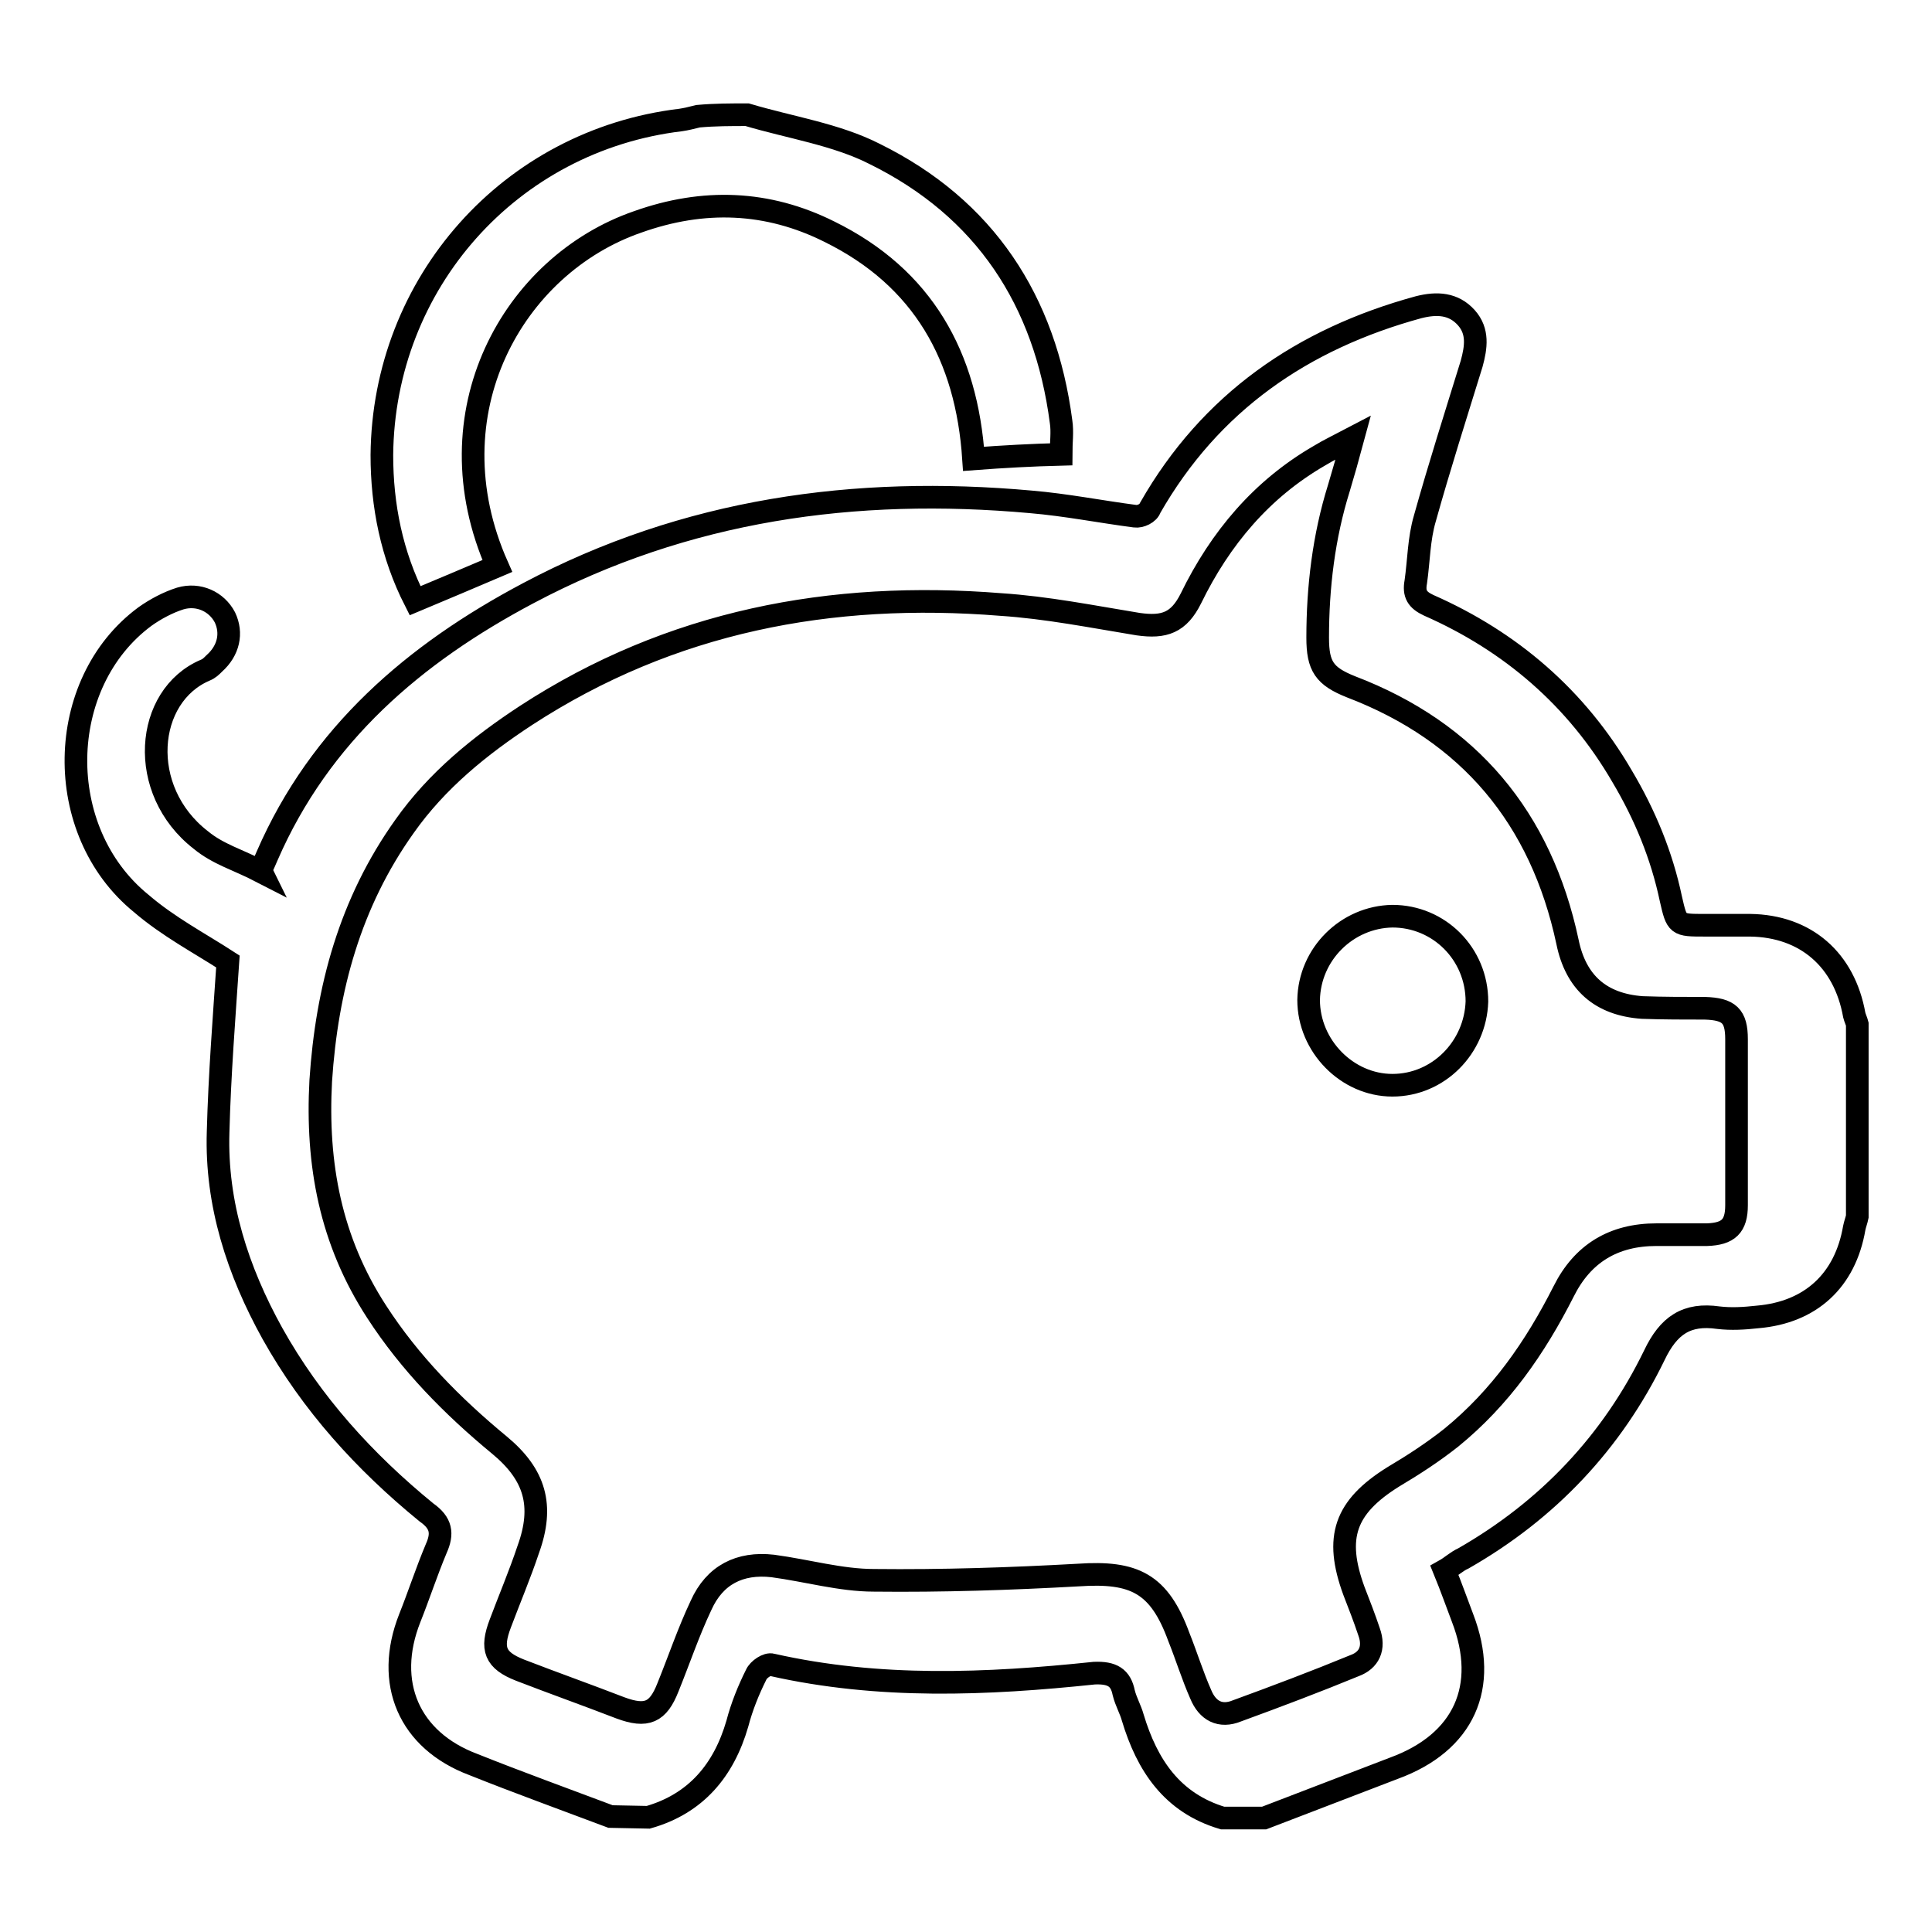 <?xml version="1.0" encoding="utf-8"?>
<!-- Svg Vector Icons : http://www.onlinewebfonts.com/icon -->
<!DOCTYPE svg PUBLIC "-//W3C//DTD SVG 1.1//EN" "http://www.w3.org/Graphics/SVG/1.1/DTD/svg11.dtd">
<svg version="1.1" xmlns="http://www.w3.org/2000/svg" xmlns:xlink="http://www.w3.org/1999/xlink" x="0px" y="0px" viewBox="0 0 256 256" enable-background="new 0 0 256 256" xml:space="preserve">
<g><g><path stroke-width="3" fill-opacity="0" stroke="#000000"  d="M80.9,240.7c-6.1-2.3-12.2-4.5-18.2-6.9c-8.5-3.2-11.8-10.8-8.4-19.4c1.2-3,2.2-6.1,3.5-9.2c0.9-2,0.7-3.4-1.3-4.8c-8.2-6.7-15.2-14.4-20.4-23.7c-4.6-8.3-7.5-17.2-7.2-26.7c0.2-7.6,0.8-15.2,1.3-22.6c-3.7-2.4-7.9-4.6-11.5-7.7c-11.8-9.6-11.4-29.2,0.5-38c1.4-1,3.1-1.9,4.7-2.4c2.4-0.7,4.8,0.4,5.9,2.5c1,2.1,0.5,4.4-1.4,6.1c-0.4,0.4-0.7,0.7-1.2,0.9c-8,3.4-9.1,15.9-0.6,22.5c2.3,1.9,4.9,2.6,8,4.2c-0.1-0.2,0.3-0.9,0.8-2.1c7-16.1,19.5-26.8,34.6-34.8c20.9-11.1,43.3-14.2,66.6-12.1c4.7,0.4,9.2,1.3,13.8,1.9c0.7,0.1,1.8-0.4,2-1.1c8-14,20.2-22.4,35.6-26.6c2.4-0.6,4.6-0.5,6.3,1.4c1.6,1.8,1.3,3.9,0.7,6.1c-2.1,6.8-4.3,13.7-6.2,20.5c-0.8,2.7-0.8,5.6-1.2,8.4c-0.3,1.6,0.2,2.4,1.7,3.1c10.9,4.8,19.6,12.3,25.6,22.6c3.1,5.2,5.3,10.6,6.5,16.3c0.8,3.5,0.8,3.5,4.5,3.5h6c7.4,0.1,12.5,4.6,13.8,11.9c0.1,0.4,0.3,0.8,0.4,1.2v25.5c-0.1,0.5-0.3,1-0.4,1.5c-1.2,7-5.8,11.2-12.8,11.8c-1.8,0.2-3.5,0.3-5.2,0.1c-4.2-0.6-6.6,1-8.5,5c-5.6,11.5-14.1,20.5-25.3,26.9c-0.9,0.4-1.6,1.1-2.5,1.6c0.9,2.2,1.6,4.2,2.4,6.3c3.5,9.1,0.2,16.5-9.1,19.9c-5.7,2.2-11.5,4.4-17.2,6.6h-5.5c-6.7-2-10-7-11.9-13.3c-0.3-1.1-0.9-2.1-1.2-3.3c-0.4-2-1.5-2.7-3.9-2.6c-14.3,1.5-28.5,2.1-42.7-1.1c-0.6-0.2-1.8,0.6-2.1,1.3c-1,2-1.9,4.2-2.5,6.5c-1.8,6.2-5.5,10.6-11.8,12.4L80.9,240.7L80.9,240.7z M179.3,58c-1.9,1-3.2,1.6-4.5,2.4c-7.6,4.4-13.1,10.9-17,18.9c-1.6,3.2-3.5,3.9-7,3.4c-6.1-1-12.1-2.2-18.2-2.6c-22.5-1.8-43.7,2.2-62.9,14.7c-6.1,4-11.8,8.6-16.1,14.7c-7.2,10.1-10.3,21.5-11.1,33.7c-0.6,11.1,1.3,21.2,7.4,30.6c4.4,6.8,10,12.5,16.3,17.7c4.7,3.9,5.9,8,3.8,13.8c-1.1,3.3-2.5,6.6-3.7,9.8c-1.3,3.4-0.7,4.9,2.6,6.2c4.4,1.7,8.9,3.3,13.3,5c3.5,1.3,5,0.6,6.3-2.7c1.5-3.7,2.7-7.3,4.4-10.9c1.8-4,5.1-5.7,9.5-5.2c4.5,0.6,9,1.9,13.4,1.9c9.1,0.1,18.1-0.2,27.1-0.7c7.4-0.5,10.7,1.1,13.3,8.2c1,2.5,1.8,5.1,2.9,7.6c0.9,2.2,2.6,3.1,4.8,2.2c5.2-1.9,10.5-3.9,15.6-6c1.9-0.7,2.7-2.3,1.9-4.5c-0.6-1.8-1.3-3.6-2-5.4c-2.6-7.1-1.2-11.1,5.2-15.1c2.7-1.6,5.3-3.3,7.7-5.2c6.5-5.3,11.1-11.9,14.9-19.4c2.5-5,6.6-7.5,12.3-7.5c2.2,0,4.5,0,6.7,0c2.8-0.1,3.9-1.1,3.9-3.9c0-7.3,0-14.7,0-22c0-3.1-1-4-4.2-4.1c-2.7,0-5.5,0-8.3-0.1c-5.5-0.4-8.8-3.3-9.9-8.7c-3.5-16.4-13-27.8-28.7-33.8c-3.5-1.4-4.4-2.7-4.4-6.5c0-6.7,0.8-13.4,2.8-19.8C178,62.7,178.6,60.6,179.3,58L179.3,58z M99,15.2c5.7,1.7,11.8,2.6,16.9,5.2c14.6,7.2,22.6,19.4,24.7,35.5c0.2,1.3,0,2.7,0,4.3c-3.9,0.1-7.6,0.3-11.6,0.6c-0.9-13.6-6.7-24-19.1-30.1c-8.2-4.1-16.7-4.4-25.4-1.3C68,35.1,56.9,54.7,65.9,75c-3.5,1.5-7.1,3-10.9,4.6c-3.1-6.1-4.4-12.6-4.4-19.3c0.2-22.8,17-41.7,39.6-44.4c0.7-0.1,1.5-0.3,2.3-0.5C94.7,15.2,96.8,15.2,99,15.2L99,15.2z M173.4,132.5c0.1-6.1,5.1-11,11.1-11.1c6.2,0,11.2,5,11.2,11.3c-0.2,6.1-5.1,11.1-11.2,11.1C178.5,143.8,173.4,138.6,173.4,132.5L173.4,132.5z"/></g></g>
</svg>